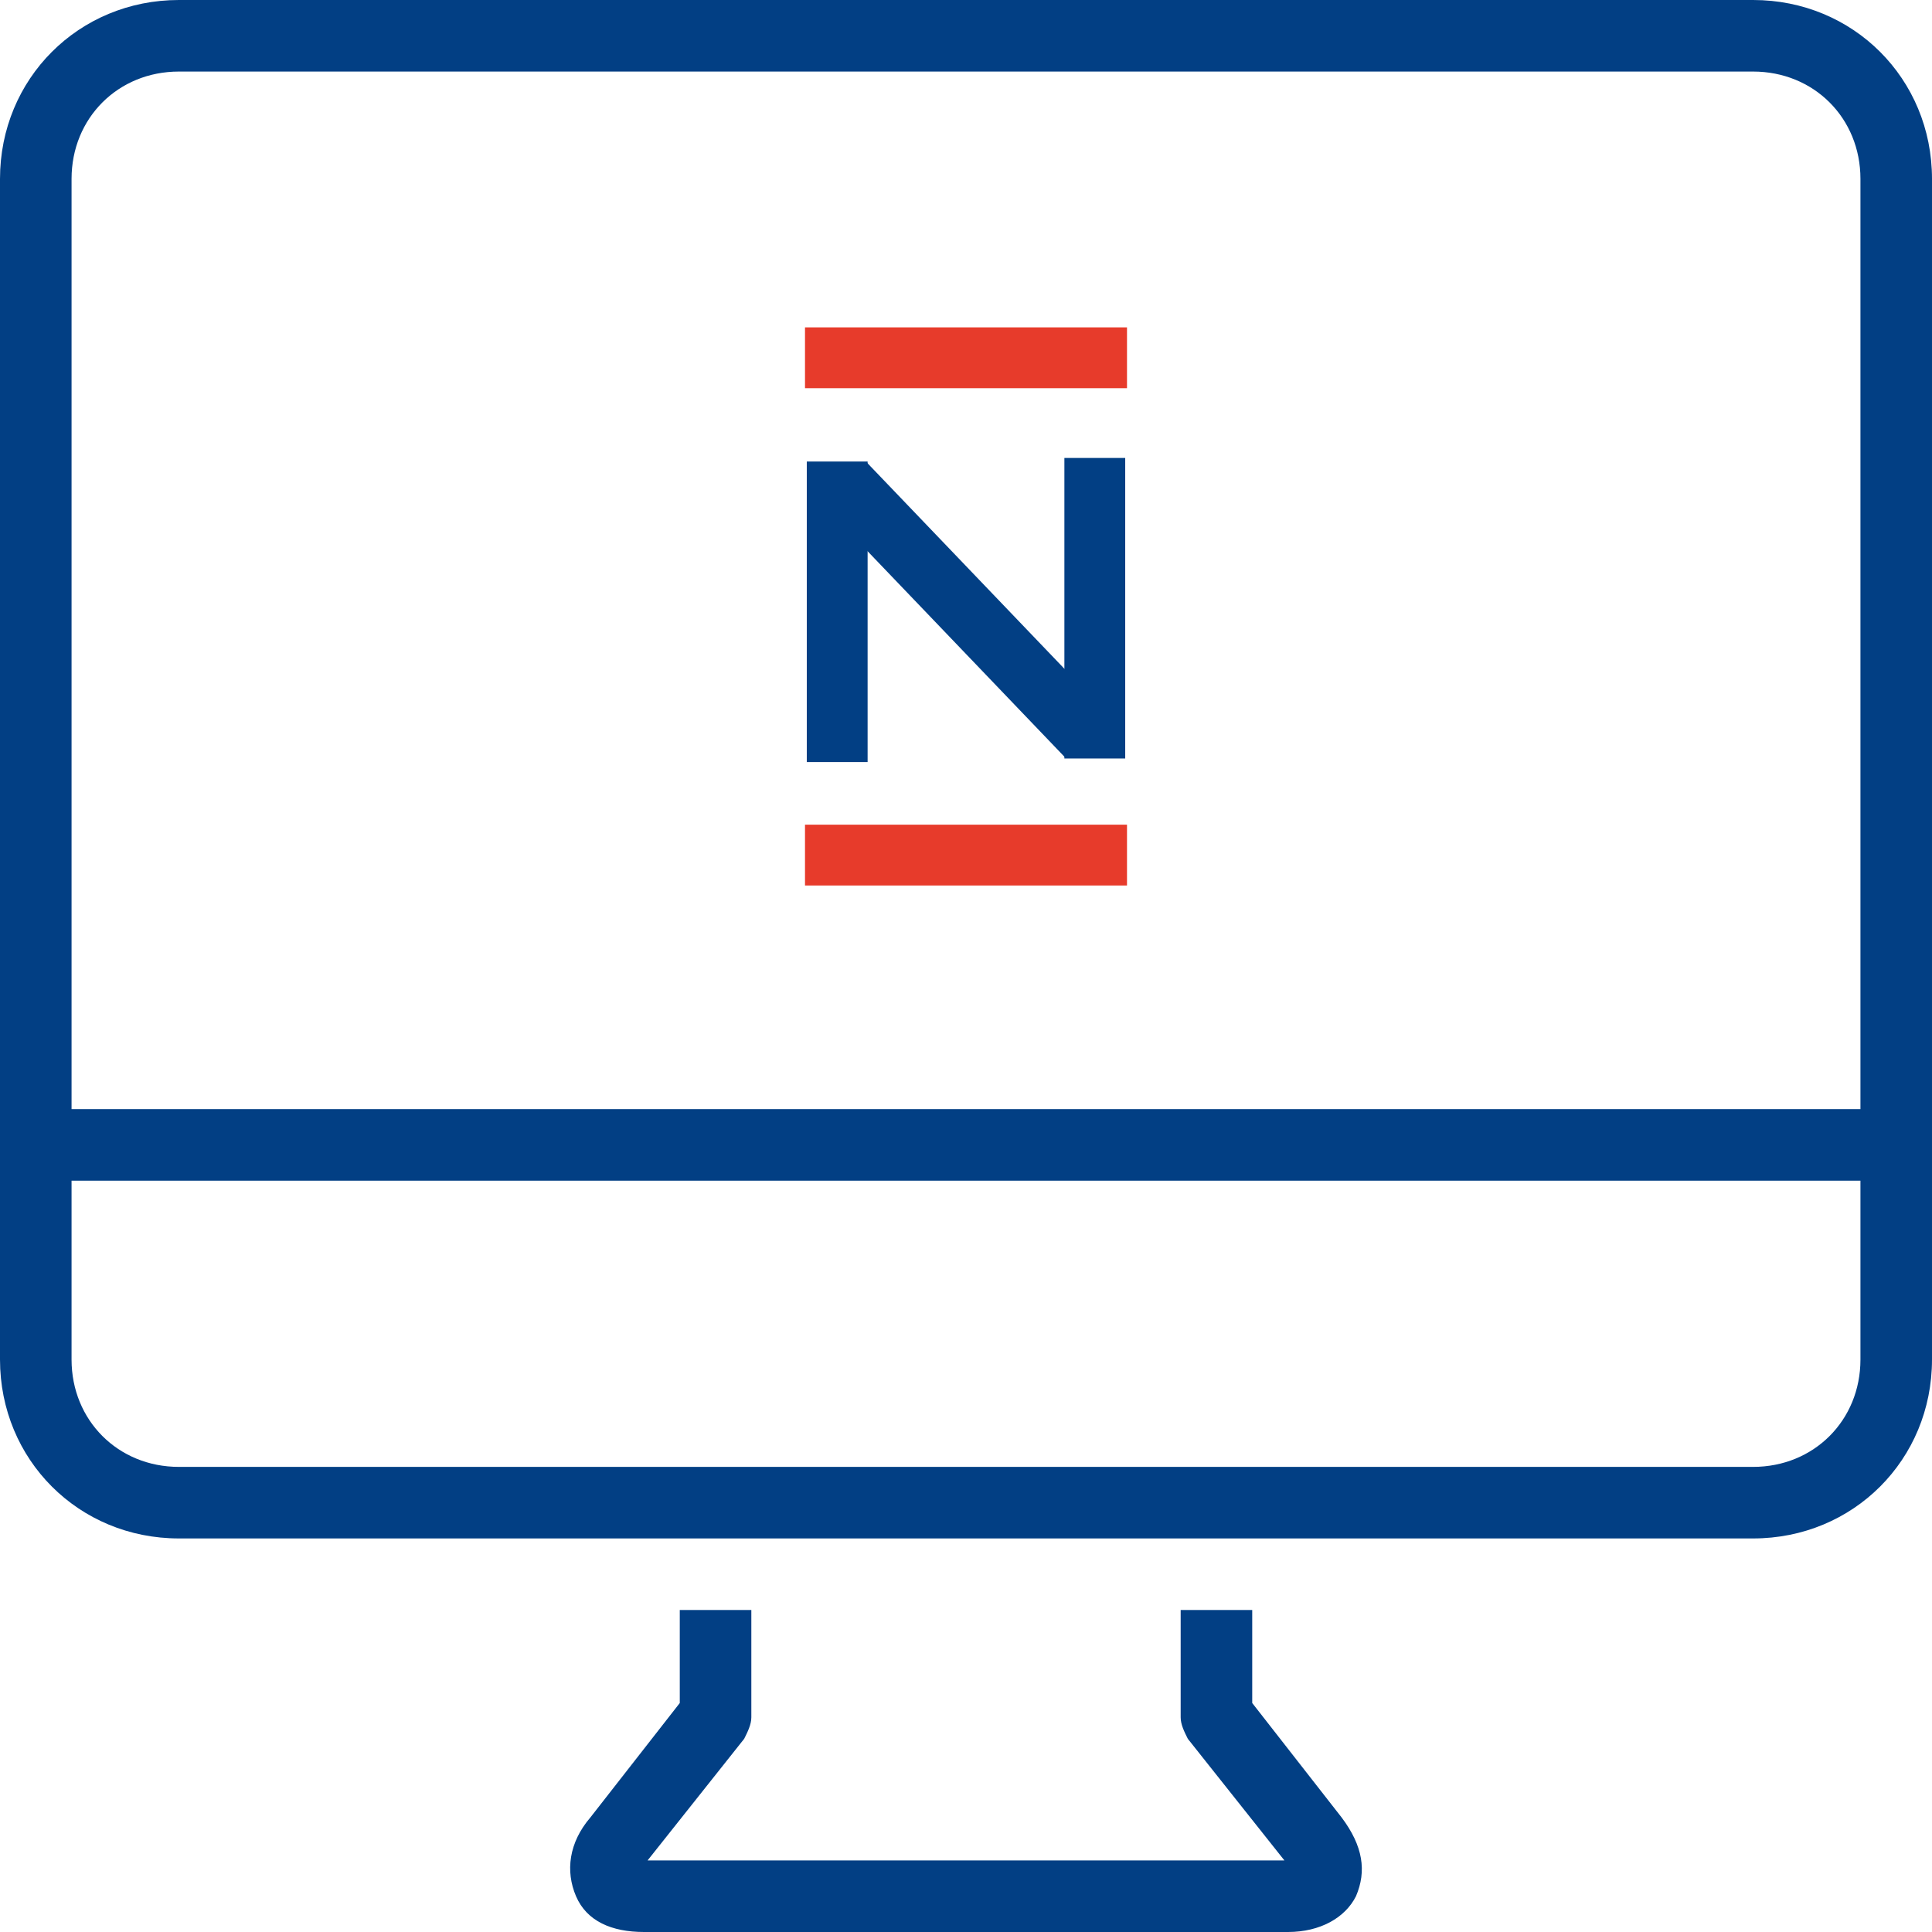 <?xml version="1.0" encoding="utf-8"?>
<!-- Generator: Adobe Illustrator 19.0.0, SVG Export Plug-In . SVG Version: 6.00 Build 0)  -->
<svg version="1.1" id="icons" xmlns="http://www.w3.org/2000/svg" xmlns:xlink="http://www.w3.org/1999/xlink" x="0px" y="0px"
	 viewBox="0 0 54 54" style="enable-background:new 0 0 54 54;" xml:space="preserve">
<style type="text/css">
	.st0{fill:#023F84;}
	.st1{fill:#023F84;stroke:#023F84;stroke-width:1.7;stroke-miterlimit:10;}
	.st2{fill:none;stroke:#023F84;stroke-width:1.7;stroke-miterlimit:10;}
	.st3{fill:none;stroke:#E73B2B;stroke-width:1.7;stroke-miterlimit:10;}
</style>
<g>
	<path class="st0" d="M49,0H5C2.2,0,0,2.2,0,5v33c0,2.8,2.2,5,5,5h44c2.8,0,5-2.2,5-5V5C54,2.2,51.8,0,49,0z M5,2h44
		c1.7,0,3,1.3,3,3v26H2V5C2,3.3,3.3,2,5,2z M49,41H5c-1.7,0-3-1.3-3-3v-5h50v5C52,39.7,50.7,41,49,41z"/>
	<path class="st0" d="M35,47.6V45h-2v3c0,0.2,0.1,0.4,0.2,0.6l2.7,3.4H18.1l2.7-3.4c0.1-0.2,0.2-0.4,0.2-0.6v-3h-2v2.6l-2.5,3.2
		c-0.6,0.7-0.7,1.5-0.4,2.2c0.3,0.7,1,1,1.9,1h18c0.9,0,1.6-0.4,1.9-1c0.3-0.7,0.2-1.4-0.4-2.2L35,47.6z"/>
</g>
<line class="st1" x1="23.4" y1="21.3" x2="23.4" y2="12.9"/>
<line class="st1" x1="30.6" y1="21.2" x2="30.6" y2="12.8"/>
<line class="st2" x1="23.6" y1="13.5" x2="30.4" y2="20.6"/>
<line class="st3" x1="22.5" y1="10" x2="31.5" y2="10"/>
<line class="st3" x1="22.5" y1="23.9" x2="31.5" y2="23.9"/>
</svg>
